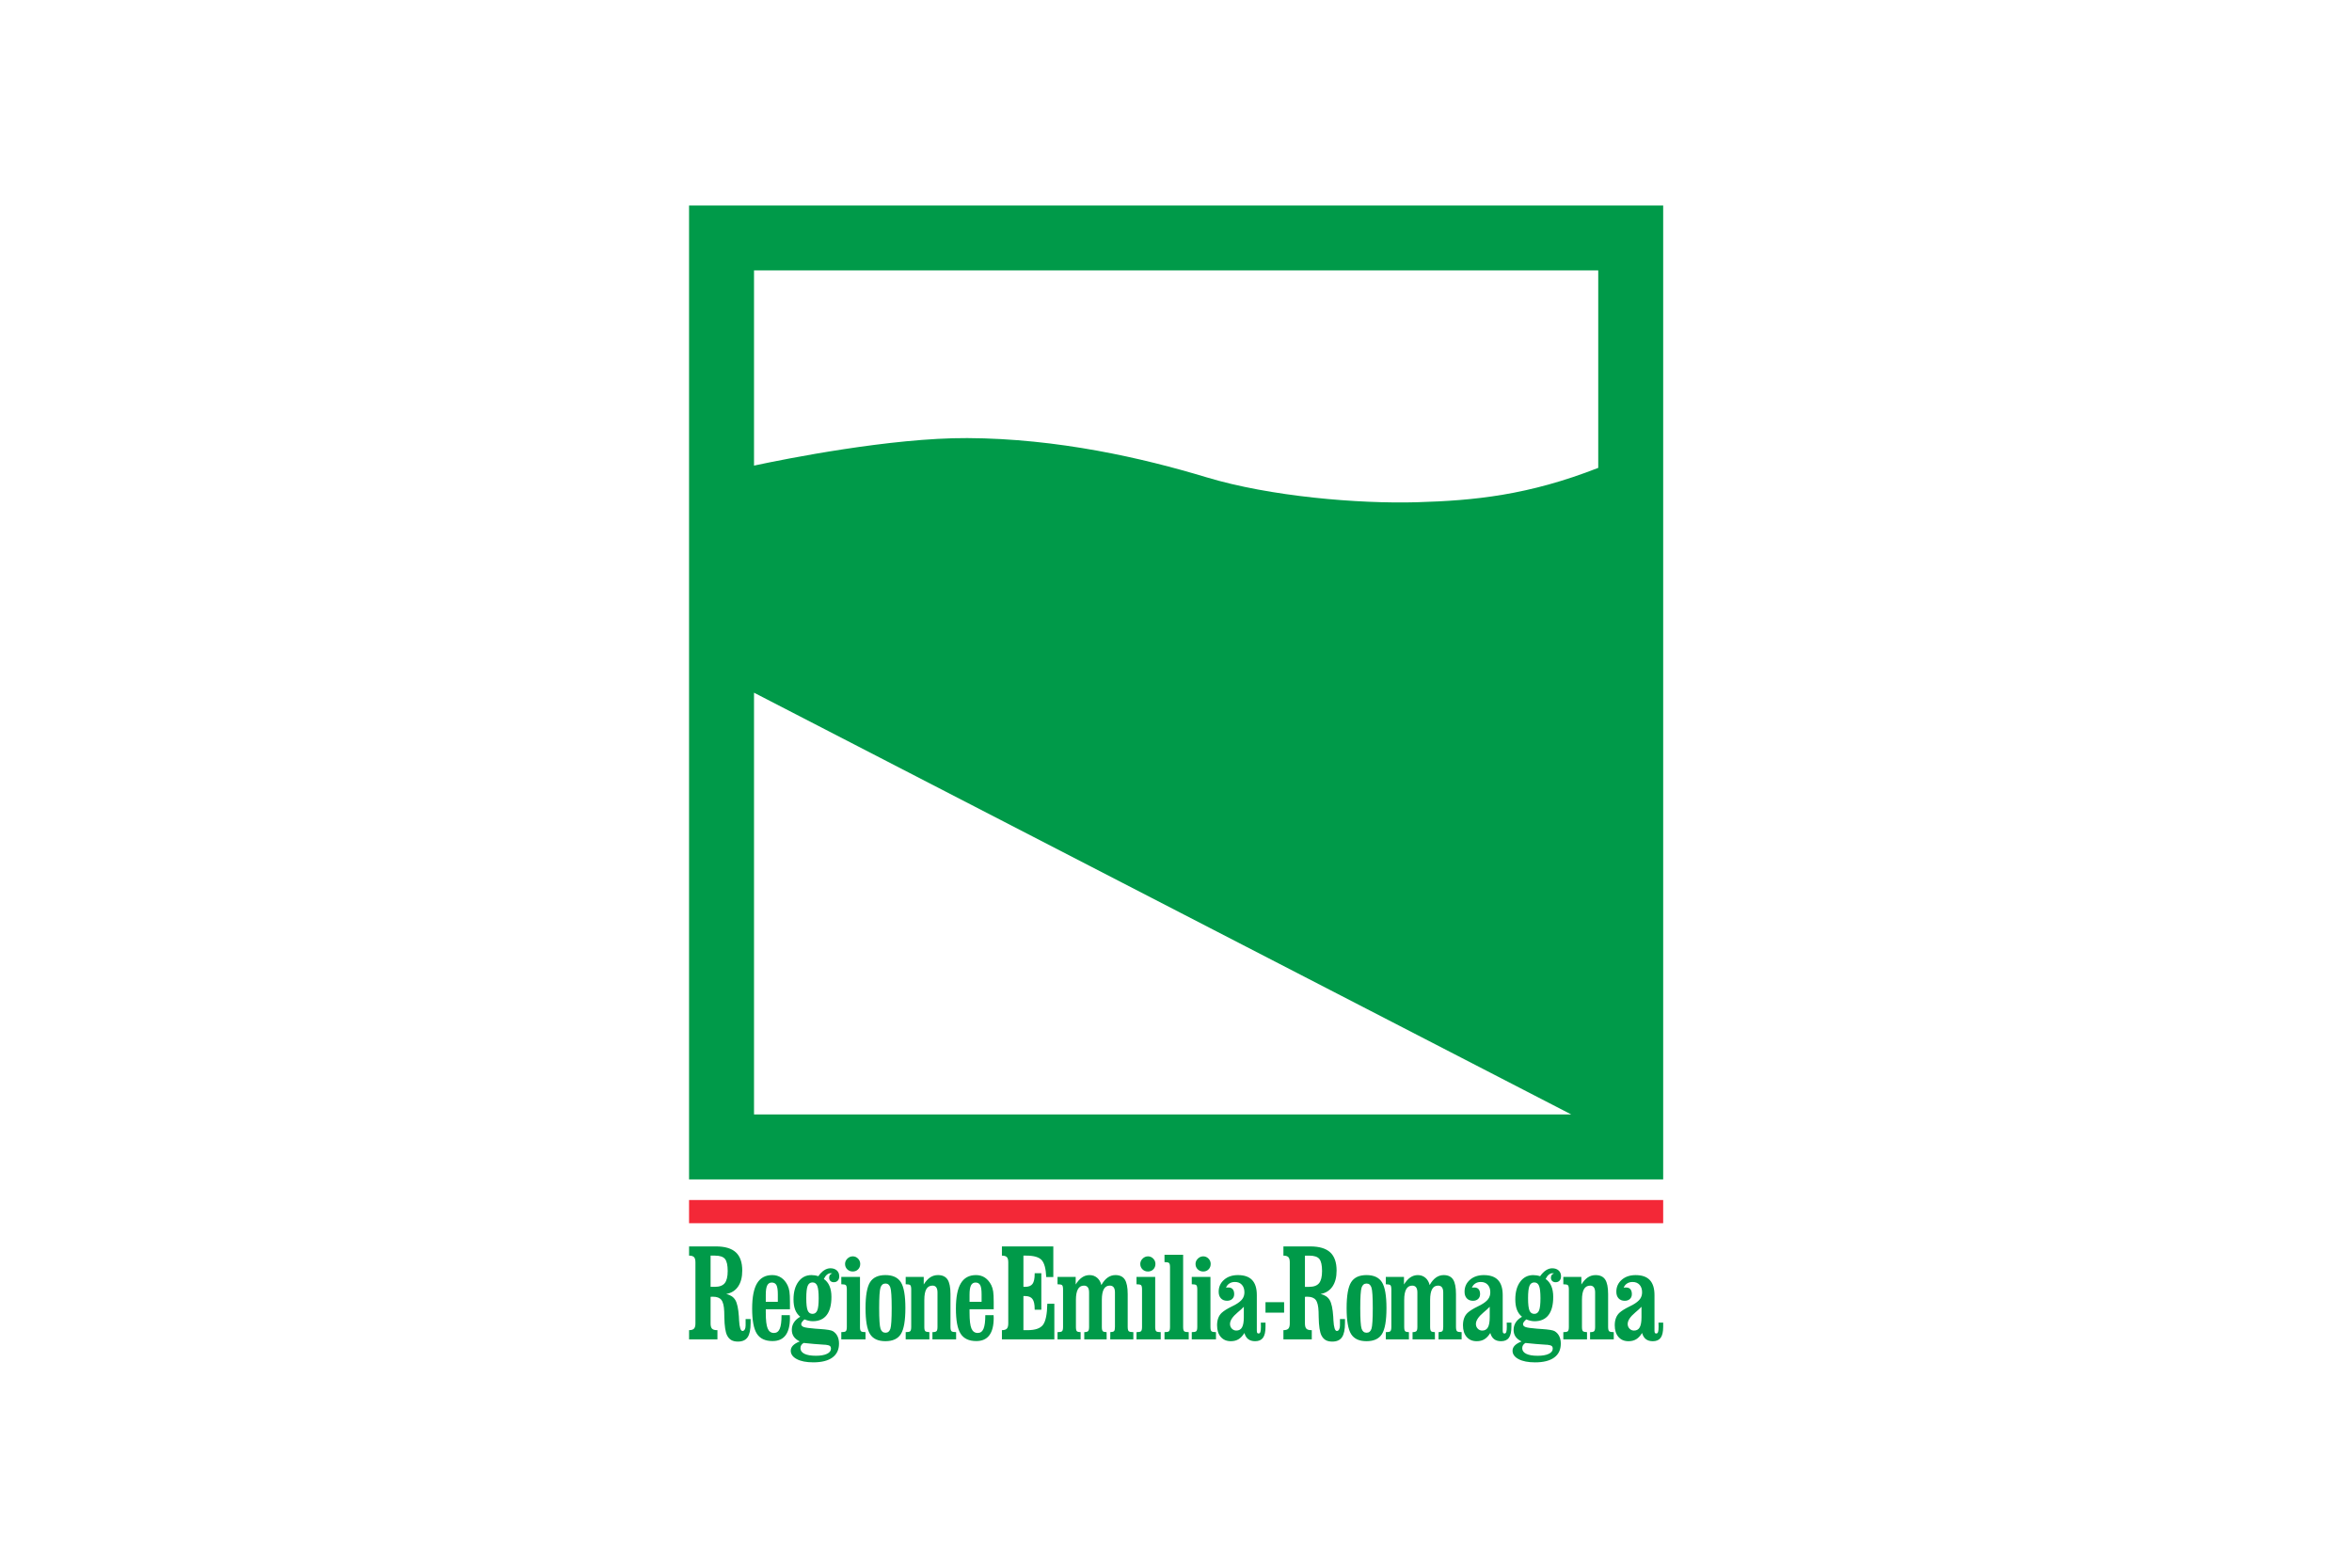 <?xml version="1.0" encoding="UTF-8"?>
<svg enable-background="new 0 0 850.061 524.023" version="1.1" viewBox="0 0 900 600" xml:space="preserve" xmlns="http://www.w3.org/2000/svg">
<rect width="900" height="600" fill="#fff" stroke-width="1.101"/>

<g transform="matrix(1.071 0 0 1.071 -5.163 19.413)">
	<path d="m274.22 78.506h301.63v70.566c-24.949 9.763-44.197 11.686-64.764 12.278-20.903 0.598-52.454-2.031-75.215-8.916-22.768-6.887-53.113-13.851-85.415-14.008-27.275-0.134-65.224 7.465-76.237 9.834zm0 301.63v-150.72l291.98 150.71h-291.98zm324.83-324.83h-348.04v348.04h348.04v-348.04z" fill="#009a49"/>
	<rect x="251.01" y="410.71" width="348.04" height="8.287" fill="#f32837"/>
	
		<path d="m592.88 460.44c0.629 0.483 1.456 0.725 2.477 0.725 1.273 0 2.209-0.41 2.803-1.229 0.595-0.819 0.894-2.132 0.894-3.937v-1.471h-1.681c0 0.183 8e-3 0.425 0.021 0.726 0.014 0.3 0.02 0.521 0.02 0.661 0 0.924-0.061 1.571-0.187 1.943-0.126 0.37-0.338 0.556-0.63 0.556-0.239 0-0.407-0.07-0.504-0.21s-0.148-0.434-0.148-0.883v-12.64c0-2.393-0.557-4.181-1.669-5.366-1.113-1.183-2.803-1.774-5.072-1.774-2.03 0-3.686 0.56-4.967 1.679-1.281 1.121-1.921 2.541-1.921 4.263 0 1.008 0.269 1.798 0.81 2.372 0.537 0.576 1.268 0.862 2.193 0.862 0.77 0 1.387-0.216 1.848-0.652 0.463-0.432 0.693-1.006 0.693-1.72 0-0.771-0.175-1.358-0.525-1.765-0.349-0.406-0.86-0.609-1.532-0.609-0.225 0-0.396 6e-3 -0.515 0.02-0.119 0.015-0.236 0.037-0.347 0.064 0.237-0.643 0.636-1.148 1.197-1.512 0.559-0.362 1.22-0.545 1.973-0.545 1.051 0 1.88 0.332 2.491 0.996 0.608 0.665 0.912 1.565 0.912 2.699 0 0.924-0.251 1.728-0.755 2.415-0.505 0.685-1.366 1.372-2.584 2.059-0.266 0.14-0.679 0.35-1.239 0.629-1.568 0.77-2.736 1.504-3.507 2.205-0.559 0.519-0.98 1.153-1.259 1.9-0.282 0.751-0.422 1.608-0.422 2.573 0 1.765 0.442 3.155 1.325 4.169 0.882 1.016 2.078 1.523 3.59 1.523 1.063 0 1.981-0.234 2.751-0.703 0.769-0.469 1.469-1.215 2.1-2.237 0.28 0.993 0.736 1.731 1.366 2.214m-1.576-7.843c0 1.652-0.213 2.859-0.639 3.621-0.428 0.764-1.102 1.145-2.028 1.145-0.629 0-1.165-0.225-1.605-0.681-0.442-0.455-0.662-1.012-0.662-1.67 0-1.232 0.903-2.604 2.709-4.116 0.979-0.813 1.722-1.491 2.226-2.037v3.738zm-21.269-6.195c0-1.736 0.242-3.021 0.725-3.854s1.221-1.248 2.215-1.248c0.574 0 1.011 0.202 1.311 0.607 0.301 0.406 0.452 1.016 0.452 1.827v12.307c0 0.812-0.117 1.329-0.356 1.555-0.239 0.222-0.722 0.335-1.448 0.335v2.584h8.462v-2.584c-0.84 0-1.385-0.108-1.638-0.326s-0.378-0.739-0.378-1.564v-11.696c0-2.424-0.352-4.161-1.051-5.219-0.7-1.057-1.842-1.585-3.423-1.585-1.023 0-1.946 0.273-2.773 0.819-0.825 0.545-1.596 1.393-2.31 2.541v-2.71h-6.447v2.625c0.839 0 1.38 0.105 1.617 0.315s0.358 0.722 0.358 1.533v13.377c0 0.825-0.123 1.346-0.368 1.564s-0.781 0.326-1.606 0.326v2.584h8.462v-2.584c-0.757-0.029-1.245-0.146-1.469-0.358-0.224-0.21-0.336-0.72-0.336-1.532v-9.639zm-23.671 8.065c-0.504 0.784-0.755 1.664-0.755 2.645 0 0.938 0.232 1.743 0.693 2.415 0.461 0.673 1.175 1.247 2.142 1.722-1.092 0.434-1.902 0.924-2.427 1.471-0.524 0.545-0.787 1.16-0.787 1.847 0 1.245 0.725 2.25 2.174 3.013s3.404 1.145 5.869 1.145c2.981 0 5.261-0.574 6.835-1.72 1.574-1.15 2.363-2.809 2.363-4.979 0-1.008-0.183-1.885-0.547-2.635-0.364-0.748-0.903-1.346-1.617-1.794-0.545-0.352-2.057-0.611-4.537-0.778-0.783-0.056-1.384-0.099-1.804-0.126-2.128-0.167-3.493-0.364-4.094-0.588-0.603-0.224-0.903-0.574-0.903-1.049 0-0.225 0.09-0.47 0.273-0.737 0.181-0.265 0.475-0.58 0.88-0.944 0.534 0.21 1.049 0.37 1.544 0.483 0.498 0.113 0.97 0.169 1.418 0.169 2.198 0 3.86-0.737 4.988-2.205 1.127-1.471 1.692-3.633 1.692-6.489 0-1.512-0.228-2.803-0.684-3.875-0.455-1.07-1.13-1.914-2.027-2.53 0.336-0.685 0.711-1.2 1.124-1.542 0.413-0.344 0.851-0.514 1.312-0.514 0.111 0 0.274 0.02 0.482 0.062 0.027 0 0.056 8e-3 0.084 0.021-0.362 0.097-0.641 0.276-0.828 0.534-0.189 0.259-0.285 0.579-0.285 0.956 0 0.504 0.152 0.903 0.452 1.197 0.302 0.294 0.71 0.442 1.229 0.442 0.588 0 1.057-0.19 1.407-0.568 0.35-0.377 0.525-0.888 0.525-1.532 0-0.883-0.288-1.583-0.86-2.101-0.576-0.518-1.338-0.778-2.29-0.778-0.771 0-1.52 0.239-2.247 0.714-0.728 0.478-1.421 1.184-2.078 2.122-0.42-0.14-0.83-0.242-1.229-0.306-0.399-0.062-0.809-0.093-1.229-0.093-1.932 0-3.484 0.787-4.651 2.362-1.169 1.576-1.754 3.686-1.754 6.332 0 1.442 0.193 2.666 0.579 3.674 0.384 1.008 0.99 1.848 1.816 2.52-0.995 0.572-1.744 1.251-2.248 2.037m10.857 7.957c0.279 0.014 0.448 0.021 0.502 0.021 0.729 0.085 1.221 0.224 1.481 0.42 0.259 0.196 0.388 0.518 0.388 0.967 0 0.784-0.48 1.402-1.439 1.858-0.959 0.454-2.272 0.682-3.936 0.682-1.78 0-3.144-0.234-4.097-0.703-0.95-0.469-1.427-1.137-1.427-2.005 0-0.406 0.094-0.764 0.283-1.07 0.19-0.309 0.472-0.574 0.851-0.799 2.563 0.28 5.027 0.488 7.394 0.629m-5.944-12.231c-0.335-0.805-0.503-2.266-0.503-4.379 0-2.127 0.167-3.601 0.503-4.422 0.336-0.818 0.911-1.229 1.723-1.229 0.796 0 1.364 0.411 1.701 1.229 0.335 0.821 0.504 2.295 0.504 4.422 0 2.099-0.169 3.555-0.504 4.368-0.337 0.811-0.904 1.217-1.701 1.217-0.812 0-1.386-0.402-1.723-1.206m-12.626 10.247c0.63 0.483 1.456 0.725 2.477 0.725 1.274 0 2.209-0.41 2.805-1.229 0.594-0.819 0.892-2.132 0.892-3.937v-1.471h-1.681c0 0.183 8e-3 0.425 0.021 0.726 0.015 0.3 0.021 0.521 0.021 0.661 0 0.924-0.062 1.571-0.189 1.943-0.126 0.37-0.335 0.556-0.63 0.556-0.239 0-0.405-0.07-0.504-0.21-0.097-0.14-0.146-0.434-0.146-0.883v-12.64c0-2.393-0.556-4.181-1.67-5.366-1.113-1.183-2.803-1.774-5.072-1.774-2.029 0-3.685 0.56-4.965 1.679-1.282 1.121-1.923 2.541-1.923 4.263 0 1.008 0.269 1.798 0.81 2.372 0.537 0.576 1.27 0.862 2.194 0.862 0.769 0 1.386-0.216 1.848-0.652 0.461-0.432 0.693-1.006 0.693-1.72 0-0.771-0.175-1.358-0.525-1.765-0.35-0.406-0.862-0.609-1.533-0.609-0.225 0-0.396 6e-3 -0.515 0.02-0.119 0.015-0.234 0.037-0.346 0.064 0.238-0.643 0.635-1.148 1.197-1.512 0.56-0.362 1.218-0.545 1.973-0.545 1.051 0 1.879 0.332 2.489 0.996 0.608 0.665 0.913 1.565 0.913 2.699 0 0.924-0.253 1.728-0.757 2.415-0.504 0.685-1.366 1.372-2.584 2.059-0.266 0.14-0.678 0.35-1.24 0.629-1.567 0.77-2.736 1.504-3.506 2.205-0.559 0.519-0.979 1.153-1.259 1.9-0.28 0.751-0.419 1.608-0.419 2.573 0 1.765 0.44 3.155 1.322 4.169 0.883 1.016 2.08 1.523 3.59 1.523 1.066 0 1.982-0.234 2.753-0.703 0.769-0.469 1.469-1.215 2.099-2.237 0.281 0.993 0.736 1.731 1.367 2.214m-1.575-7.843c0 1.652-0.215 2.859-0.641 3.621-0.428 0.764-1.102 1.145-2.026 1.145-0.63 0-1.165-0.225-1.606-0.681s-0.661-1.012-0.661-1.67c0-1.232 0.903-2.604 2.707-4.116 0.981-0.813 1.723-1.491 2.227-2.037zm-22.98-14.101c-0.751-0.638-1.65-0.956-2.699-0.956-0.981 0-1.876 0.276-2.687 0.83-0.813 0.553-1.568 1.396-2.268 2.531v-2.71h-6.489v2.625c0.84 0 1.379 0.105 1.617 0.315 0.239 0.21 0.358 0.722 0.358 1.533v13.377c0 0.825-0.122 1.346-0.367 1.564s-0.781 0.326-1.608 0.326v2.584h8.254v-2.584c-0.672-0.014-1.121-0.126-1.343-0.335-0.225-0.212-0.338-0.729-0.338-1.555v-9.639c0-1.695 0.239-2.967 0.714-3.822 0.476-0.854 1.191-1.28 2.142-1.28 0.617 0 1.078 0.202 1.387 0.607 0.306 0.406 0.461 1.016 0.461 1.827v12.307c0 0.784-0.116 1.291-0.347 1.521-0.23 0.232-0.688 0.355-1.375 0.368v2.584h7.999l-0.02-2.584c-0.685-0.014-1.14-0.129-1.366-0.345-0.222-0.218-0.335-0.732-0.335-1.544v-9.639c0-1.695 0.234-2.967 0.703-3.822 0.469-0.854 1.178-1.28 2.132-1.28 0.615 0 1.076 0.202 1.385 0.607 0.308 0.406 0.461 1.016 0.461 1.827v12.307c0 0.798-0.105 1.305-0.315 1.521-0.209 0.219-0.658 0.34-1.344 0.368l-0.02 2.584h8.252v-2.584c-0.841 0-1.386-0.108-1.637-0.326-0.253-0.218-0.379-0.739-0.379-1.564v-11.695c0-2.409-0.343-4.144-1.029-5.209-0.685-1.064-1.806-1.596-3.359-1.596-1.008 0-1.932 0.298-2.773 0.892-0.839 0.595-1.589 1.488-2.247 2.678-0.265-1.106-0.772-1.979-1.52-2.614m-15.506 20.095c1.064-1.714 1.596-4.798 1.596-9.25s-0.534-7.531-1.606-9.241c-1.07-1.707-2.916-2.561-5.533-2.561-2.591 0-4.42 0.854-5.492 2.561-1.07 1.71-1.606 4.789-1.606 9.241 0 4.481 0.531 7.57 1.596 9.271 1.064 1.702 2.899 2.552 5.503 2.552 2.63 0 4.478-0.858 5.542-2.573m-7.287-1.879c-0.323-0.953-0.483-3.409-0.483-7.371 0-3.948 0.16-6.398 0.483-7.351 0.321-0.95 0.917-1.427 1.784-1.427 0.839 0 1.418 0.476 1.733 1.427 0.315 0.953 0.472 3.403 0.472 7.351 0 3.962-0.154 6.418-0.461 7.371-0.308 0.953-0.889 1.428-1.743 1.428-0.868 1e-3 -1.463-0.474-1.785-1.428m-20.248-26.125h1.55c1.762 0 2.963 0.399 3.604 1.198 0.641 0.802 0.961 2.234 0.961 4.298 0 2.031-0.356 3.482-1.07 4.356-0.713 0.871-1.906 1.306-3.581 1.306h-1.463v-11.158zm0 14.735c0.116-0.015 0.233-0.029 0.35-0.036 0.114-8e-3 0.283-0.012 0.501-0.012 1.413 0 2.418 0.384 3.015 1.152 0.597 0.769 0.93 2.151 1.003 4.152 0.014 0.464 0.031 1.143 0.044 2.039 0.058 3.137 0.387 5.297 0.984 6.482 0.393 0.767 0.898 1.326 1.517 1.679 0.62 0.352 1.41 0.528 2.371 0.528 1.586 0 2.736-0.521 3.45-1.561s1.072-2.736 1.072-5.088v-1.414h-1.792v2.302c0 0.592-0.104 1.069-0.306 1.428-0.204 0.361-0.474 0.541-0.809 0.541-0.67 0-1.078-1.271-1.223-3.816-0.029-0.591-0.052-1.032-0.065-1.322-0.189-2.83-0.611-4.799-1.267-5.903-0.656-1.102-1.739-1.832-3.254-2.183 1.835-0.32 3.246-1.204 4.237-2.652 0.99-1.447 1.483-3.347 1.483-5.701 0-2.943-0.763-5.117-2.292-6.526s-3.895-2.113-7.098-2.113h-9.609v3.289c0.83 0 1.416 0.177 1.759 0.527 0.341 0.352 0.513 0.976 0.513 1.873v21.815c0 0.895-0.172 1.524-0.513 1.885-0.343 0.358-0.929 0.539-1.759 0.539v3.289h10.133v-3.289h-0.175c-0.843 0-1.434-0.181-1.768-0.539-0.335-0.361-0.502-0.99-0.502-1.885zm-7.439 1.899h-6.655v3.738h6.655zm-12.816 13.219c0.629 0.483 1.456 0.725 2.477 0.725 1.273 0 2.209-0.41 2.805-1.229 0.594-0.819 0.892-2.132 0.892-3.937v-1.471h-1.681c0 0.183 8e-3 0.425 0.021 0.726 0.014 0.3 0.02 0.521 0.02 0.661 0 0.924-0.063 1.571-0.189 1.943-0.125 0.37-0.335 0.556-0.629 0.556-0.239 0-0.407-0.07-0.504-0.21s-0.146-0.434-0.146-0.883v-12.64c0-2.393-0.557-4.181-1.67-5.366-1.113-1.183-2.803-1.774-5.072-1.774-2.029 0-3.686 0.56-4.965 1.679-1.282 1.121-1.923 2.541-1.923 4.263 0 1.008 0.269 1.798 0.808 2.372 0.539 0.576 1.271 0.862 2.194 0.862 0.77 0 1.385-0.216 1.85-0.652 0.461-0.432 0.691-1.006 0.691-1.72 0-0.771-0.174-1.358-0.525-1.765-0.349-0.406-0.86-0.609-1.532-0.609-0.225 0-0.396 6e-3 -0.515 0.02-0.119 0.015-0.234 0.037-0.347 0.064 0.237-0.643 0.636-1.148 1.198-1.512 0.559-0.362 1.218-0.545 1.973-0.545 1.049 0 1.879 0.332 2.488 0.996 0.609 0.665 0.915 1.565 0.915 2.699 0 0.924-0.253 1.728-0.757 2.415-0.504 0.685-1.366 1.372-2.584 2.059-0.266 0.14-0.679 0.35-1.239 0.629-1.567 0.77-2.736 1.504-3.507 2.205-0.56 0.519-0.979 1.153-1.259 1.9-0.282 0.751-0.42 1.608-0.42 2.573 0 1.765 0.442 3.155 1.323 4.169 0.882 1.016 2.08 1.523 3.59 1.523 1.064 0 1.981-0.234 2.751-0.703 0.769-0.469 1.471-1.215 2.101-2.237 0.282 0.993 0.737 1.731 1.367 2.214m-1.576-7.843c0 1.652-0.213 2.859-0.641 3.621-0.426 0.764-1.102 1.145-2.027 1.145-0.629 0-1.165-0.225-1.606-0.681-0.44-0.455-0.661-1.012-0.661-1.67 0-1.232 0.903-2.604 2.709-4.116 0.981-0.813 1.724-1.491 2.226-2.037zm-16.469-17.115c0.525 0.518 1.179 0.777 1.963 0.777 0.771 0 1.409-0.254 1.911-0.766 0.504-0.51 0.757-1.157 0.757-1.941 0-0.743-0.263-1.381-0.787-1.912-0.525-0.531-1.153-0.798-1.88-0.798s-1.369 0.273-1.921 0.819c-0.553 0.547-0.828 1.177-0.828 1.891-2e-3 0.768 0.259 1.412 0.785 1.93m4.546 2.708h-6.678v2.625c0.84 0 1.378 0.105 1.617 0.315 0.237 0.21 0.356 0.722 0.356 1.533v13.377c0 0.825-0.123 1.346-0.367 1.564-0.245 0.218-0.78 0.326-1.606 0.326v2.584h8.651v-2.584c-0.827 0-1.361-0.105-1.606-0.315s-0.367-0.734-0.367-1.574zm-9.76-7.915h-6.658v2.625c0.84 0 1.378 0.105 1.617 0.314 0.238 0.212 0.357 0.722 0.357 1.535v21.293c0 0.825-0.123 1.346-0.368 1.564s-0.78 0.326-1.606 0.326v2.584h8.651v-2.584c-0.827 0-1.364-0.105-1.617-0.315s-0.376-0.734-0.376-1.574zm-14.528 5.207c0.525 0.518 1.18 0.777 1.963 0.777 0.771 0 1.408-0.254 1.912-0.766 0.503-0.51 0.756-1.157 0.756-1.941 0-0.743-0.262-1.381-0.787-1.912s-1.152-0.798-1.88-0.798-1.367 0.273-1.921 0.819c-0.553 0.547-0.829 1.177-0.829 1.891-1e-3 0.768 0.261 1.412 0.786 1.93m4.546 2.708h-6.678v2.625c0.841 0 1.379 0.105 1.617 0.315s0.357 0.722 0.357 1.533v13.377c0 0.825-0.123 1.346-0.368 1.564s-0.78 0.326-1.606 0.326v2.584h8.651v-2.584c-0.826 0-1.36-0.105-1.606-0.315-0.244-0.21-0.368-0.734-0.368-1.574v-17.851zm-20.753 0.306c-0.75-0.638-1.648-0.956-2.699-0.956-0.979 0-1.876 0.276-2.688 0.83-0.812 0.553-1.568 1.396-2.267 2.531v-2.71h-6.489v2.625c0.839 0 1.379 0.105 1.617 0.315 0.237 0.21 0.357 0.722 0.357 1.533v13.377c0 0.825-0.123 1.346-0.368 1.564s-0.781 0.326-1.606 0.326v2.584h8.252v-2.584c-0.672-0.014-1.121-0.126-1.344-0.335-0.225-0.212-0.336-0.729-0.336-1.555v-9.639c0-1.695 0.238-2.967 0.714-3.822 0.476-0.854 1.189-1.28 2.142-1.28 0.616 0 1.079 0.202 1.386 0.607 0.309 0.406 0.461 1.016 0.461 1.827v12.307c0 0.784-0.115 1.291-0.346 1.521-0.231 0.232-0.689 0.355-1.375 0.368v2.584h8.001l-0.022-2.584c-0.686-0.014-1.141-0.129-1.364-0.345-0.224-0.218-0.336-0.732-0.336-1.544v-9.639c0-1.695 0.234-2.967 0.703-3.822 0.47-0.854 1.181-1.28 2.132-1.28 0.616 0 1.079 0.202 1.386 0.607 0.308 0.406 0.463 1.016 0.463 1.827v12.307c0 0.798-0.106 1.305-0.315 1.521-0.21 0.219-0.658 0.34-1.344 0.368l-0.022 2.584h8.252v-2.584c-0.838 0-1.384-0.108-1.637-0.326s-0.379-0.739-0.379-1.564v-11.695c0-2.409-0.343-4.144-1.029-5.209-0.687-1.064-1.806-1.596-3.36-1.596-1.007 0-1.931 0.298-2.77 0.892-0.841 0.595-1.59 1.488-2.248 2.678-0.265-1.106-0.774-1.979-1.522-2.614m-15.28 22.018v-12.721h-2.511c-0.073 3.744-0.586 6.252-1.54 7.525-0.953 1.271-2.798 1.908-5.535 1.908h-1.464v-12.193h0.568c1.251 0 2.141 0.353 2.665 1.058 0.524 0.702 0.786 1.903 0.786 3.598v0.216h2.38v-13.03h-2.38v0.239c0 1.696-0.257 2.891-0.775 3.589-0.516 0.694-1.408 1.043-2.675 1.043h-0.568v-11.159h1.026c2.708 0 4.543 0.536 5.503 1.608 0.962 1.072 1.5 3.088 1.617 6.048h2.534v-10.944h-18.367v3.289c0.831 0 1.417 0.177 1.759 0.527 0.341 0.352 0.512 0.976 0.512 1.873v21.815c0 0.895-0.171 1.524-0.512 1.885-0.342 0.358-0.928 0.539-1.759 0.539v3.289h18.736zm-30.296-16.003c0-1.51 0.171-2.607 0.514-3.284 0.343-0.681 0.886-1.02 1.628-1.02 0.784 0 1.341 0.312 1.669 0.935 0.329 0.623 0.493 1.719 0.493 3.287v2.666h-4.304zm8.631 5.251v-2.584c0-1.707-0.064-2.971-0.188-3.79-0.126-0.819-0.343-1.55-0.652-2.196-0.589-1.189-1.345-2.095-2.267-2.719-0.925-0.621-1.996-0.933-3.213-0.933-2.437 0-4.243 0.973-5.418 2.919s-1.765 4.962-1.765 9.05c0 4.228 0.561 7.22 1.68 8.977 1.12 1.757 2.989 2.636 5.607 2.636 2.072 0 3.627-0.693 4.662-2.078 1.036-1.386 1.554-3.45 1.554-6.194 0-0.085-8e-3 -0.239-0.021-0.463-0.014-0.224-0.021-0.401-0.021-0.525h-2.961c0 2.253-0.214 3.878-0.641 4.871-0.427 0.996-1.116 1.492-2.068 1.492-1.05 0-1.8-0.533-2.247-1.596-0.447-1.064-0.671-2.94-0.671-5.629v-1.238zm-24.787-3.36c0-1.736 0.242-3.021 0.725-3.854 0.481-0.833 1.22-1.248 2.215-1.248 0.573 0 1.01 0.202 1.311 0.607 0.301 0.406 0.452 1.016 0.452 1.827v12.307c0 0.812-0.119 1.329-0.357 1.555-0.238 0.222-0.722 0.335-1.448 0.335v2.584h8.462v-2.584c-0.841 0-1.386-0.108-1.638-0.326-0.253-0.218-0.378-0.739-0.378-1.564v-11.696c0-2.424-0.351-4.161-1.051-5.219-0.7-1.057-1.842-1.585-3.423-1.585-1.022 0-1.947 0.273-2.772 0.819-0.827 0.545-1.596 1.393-2.31 2.541v-2.71h-6.447v2.625c0.84 0 1.38 0.105 1.617 0.315 0.238 0.21 0.357 0.722 0.357 1.533v13.377c0 0.825-0.122 1.346-0.366 1.564-0.247 0.218-0.781 0.326-1.608 0.326v2.584h8.463v-2.584c-0.756-0.029-1.245-0.146-1.47-0.358-0.223-0.21-0.336-0.72-0.336-1.532v-9.639zm-8.365 12.189c1.064-1.714 1.596-4.798 1.596-9.25s-0.535-7.531-1.606-9.241c-1.071-1.707-2.915-2.561-5.533-2.561-2.591 0-4.42 0.854-5.491 2.561-1.071 1.71-1.607 4.789-1.607 9.241 0 4.481 0.531 7.57 1.597 9.271 1.063 1.702 2.898 2.552 5.502 2.552 2.63 0 4.478-0.858 5.542-2.573m-7.287-1.879c-0.323-0.953-0.483-3.409-0.483-7.371 0-3.948 0.16-6.398 0.483-7.351 0.321-0.95 0.917-1.427 1.785-1.427 0.839 0 1.418 0.476 1.733 1.427 0.314 0.953 0.472 3.403 0.472 7.351 0 3.962-0.155 6.418-0.461 7.371-0.308 0.953-0.89 1.428-1.743 1.428-0.868 1e-3 -1.464-0.474-1.786-1.428m-11.883-21.23c0.525 0.518 1.18 0.777 1.964 0.777 0.769 0 1.406-0.254 1.91-0.766 0.505-0.51 0.756-1.157 0.756-1.941 0-0.743-0.262-1.381-0.787-1.912s-1.153-0.798-1.879-0.798c-0.728 0-1.369 0.273-1.922 0.819-0.552 0.547-0.83 1.177-0.83 1.891 1e-3 0.768 0.264 1.412 0.788 1.93m4.546 2.708h-6.677v2.625c0.841 0 1.379 0.105 1.617 0.315s0.357 0.722 0.357 1.533v13.377c0 0.825-0.122 1.346-0.367 1.564-0.246 0.218-0.781 0.326-1.607 0.326v2.584h8.651v-2.584c-0.824 0-1.361-0.105-1.606-0.315s-0.368-0.734-0.368-1.574zm-23.603 16.277c-0.504 0.784-0.754 1.664-0.754 2.645 0 0.938 0.231 1.743 0.692 2.415 0.461 0.673 1.176 1.247 2.142 1.722-1.092 0.434-1.901 0.924-2.426 1.471-0.524 0.545-0.787 1.16-0.787 1.847 0 1.245 0.725 2.25 2.174 3.013s3.405 1.145 5.87 1.145c2.98 0 5.26-0.574 6.835-1.72 1.574-1.15 2.362-2.809 2.362-4.979 0-1.008-0.183-1.885-0.546-2.635-0.365-0.748-0.903-1.346-1.617-1.794-0.546-0.352-2.058-0.611-4.535-0.778-0.785-0.056-1.386-0.099-1.807-0.126-2.129-0.167-3.493-0.364-4.094-0.588-0.602-0.224-0.903-0.574-0.903-1.049 0-0.225 0.091-0.47 0.273-0.737 0.181-0.265 0.476-0.58 0.882-0.944 0.533 0.21 1.048 0.37 1.543 0.483 0.497 0.113 0.97 0.169 1.419 0.169 2.196 0 3.859-0.737 4.986-2.205 1.127-1.471 1.691-3.633 1.691-6.489 0-1.512-0.228-2.803-0.683-3.875-0.455-1.07-1.13-1.914-2.027-2.53 0.337-0.685 0.711-1.2 1.124-1.542 0.411-0.344 0.85-0.514 1.311-0.514 0.112 0 0.274 0.02 0.483 0.062 0.028 0 0.056 8e-3 0.084 0.021-0.363 0.097-0.64 0.276-0.829 0.534-0.189 0.259-0.284 0.579-0.284 0.956 0 0.504 0.151 0.903 0.452 1.197s0.71 0.442 1.229 0.442c0.588 0 1.057-0.19 1.406-0.568 0.351-0.377 0.525-0.888 0.525-1.532 0-0.883-0.287-1.583-0.86-2.101-0.575-0.518-1.338-0.778-2.289-0.778-0.77 0-1.52 0.239-2.248 0.714-0.728 0.478-1.421 1.184-2.078 2.122-0.419-0.14-0.829-0.242-1.229-0.306-0.399-0.062-0.808-0.093-1.229-0.093-1.931 0-3.483 0.787-4.651 2.362-1.169 1.576-1.754 3.686-1.754 6.332 0 1.442 0.193 2.666 0.579 3.674 0.384 1.008 0.991 1.848 1.817 2.52-0.996 0.572-1.744 1.251-2.249 2.037m10.858 7.957c0.279 0.014 0.448 0.021 0.504 0.021 0.728 0.085 1.22 0.224 1.481 0.42 0.259 0.196 0.388 0.518 0.388 0.967 0 0.784-0.48 1.402-1.439 1.858-0.959 0.454-2.272 0.682-3.937 0.682-1.779 0-3.143-0.234-4.096-0.703-0.952-0.469-1.427-1.137-1.427-2.005 0-0.406 0.094-0.764 0.282-1.07 0.19-0.309 0.473-0.574 0.852-0.799 2.561 0.28 5.025 0.488 7.392 0.629m-5.944-12.231c-0.335-0.805-0.503-2.266-0.503-4.379 0-2.127 0.168-3.601 0.503-4.422 0.337-0.818 0.911-1.229 1.723-1.229 0.797 0 1.364 0.411 1.701 1.229 0.335 0.821 0.503 2.295 0.503 4.422 0 2.099-0.168 3.555-0.503 4.368-0.337 0.811-0.904 1.217-1.701 1.217-0.812 0-1.385-0.402-1.723-1.206m-14.969-5.682c0-1.51 0.17-2.607 0.514-3.284 0.342-0.681 0.884-1.02 1.626-1.02 0.784 0 1.341 0.312 1.67 0.935s0.494 1.719 0.494 3.287v2.666h-4.305v-2.584zm8.63 5.251v-2.584c0-1.707-0.062-2.971-0.189-3.79-0.126-0.819-0.343-1.55-0.652-2.196-0.588-1.189-1.344-2.095-2.267-2.719-0.924-0.621-1.995-0.933-3.213-0.933-2.435 0-4.242 0.973-5.417 2.919-1.176 1.946-1.764 4.962-1.764 9.05 0 4.228 0.56 7.22 1.679 8.977 1.121 1.757 2.989 2.636 5.607 2.636 2.071 0 3.626-0.693 4.663-2.078 1.035-1.386 1.553-3.45 1.553-6.194 0-0.085-6e-3 -0.239-0.021-0.463-0.014-0.224-0.021-0.401-0.021-0.525h-2.961c0 2.253-0.214 3.878-0.641 4.871-0.427 0.996-1.117 1.492-2.068 1.492-1.051 0-1.799-0.533-2.247-1.596-0.449-1.064-0.672-2.94-0.672-5.629v-1.238zm-28.354-19.175h1.551c1.76 0 2.962 0.399 3.603 1.198 0.64 0.802 0.96 2.234 0.96 4.298 0 2.031-0.357 3.482-1.07 4.356-0.714 0.871-1.908 1.306-3.581 1.306h-1.464v-11.158zm0 14.735c0.117-0.015 0.232-0.029 0.349-0.036 0.116-8e-3 0.284-0.012 0.502-0.012 1.413 0 2.417 0.384 3.014 1.152 0.597 0.769 0.932 2.151 1.006 4.152 0.014 0.464 0.028 1.143 0.043 2.039 0.058 3.137 0.385 5.297 0.983 6.482 0.393 0.767 0.899 1.326 1.518 1.679 0.617 0.352 1.409 0.528 2.368 0.528 1.587 0 2.738-0.521 3.452-1.561 0.712-1.04 1.07-2.736 1.07-5.088v-1.414h-1.791v2.302c0 0.592-0.101 1.069-0.305 1.428-0.204 0.361-0.473 0.541-0.808 0.541-0.671 0-1.077-1.271-1.224-3.816-0.028-0.591-0.049-1.032-0.065-1.322-0.189-2.83-0.611-4.799-1.266-5.903-0.655-1.102-1.739-1.832-3.254-2.183 1.836-0.32 3.246-1.204 4.237-2.652 0.99-1.447 1.485-3.347 1.485-5.701 0-2.943-0.763-5.117-2.293-6.526-1.528-1.409-3.895-2.113-7.097-2.113h-9.611v3.289c0.831 0 1.416 0.177 1.759 0.527 0.342 0.352 0.513 0.976 0.513 1.873v21.815c0 0.895-0.171 1.524-0.513 1.885-0.343 0.358-0.927 0.539-1.759 0.539v3.289h10.134v-3.289h-0.174c-0.845 0-1.434-0.181-1.77-0.539-0.335-0.361-0.502-0.99-0.502-1.885v-9.48z" fill="#009a49"/>
	
</g></svg>
